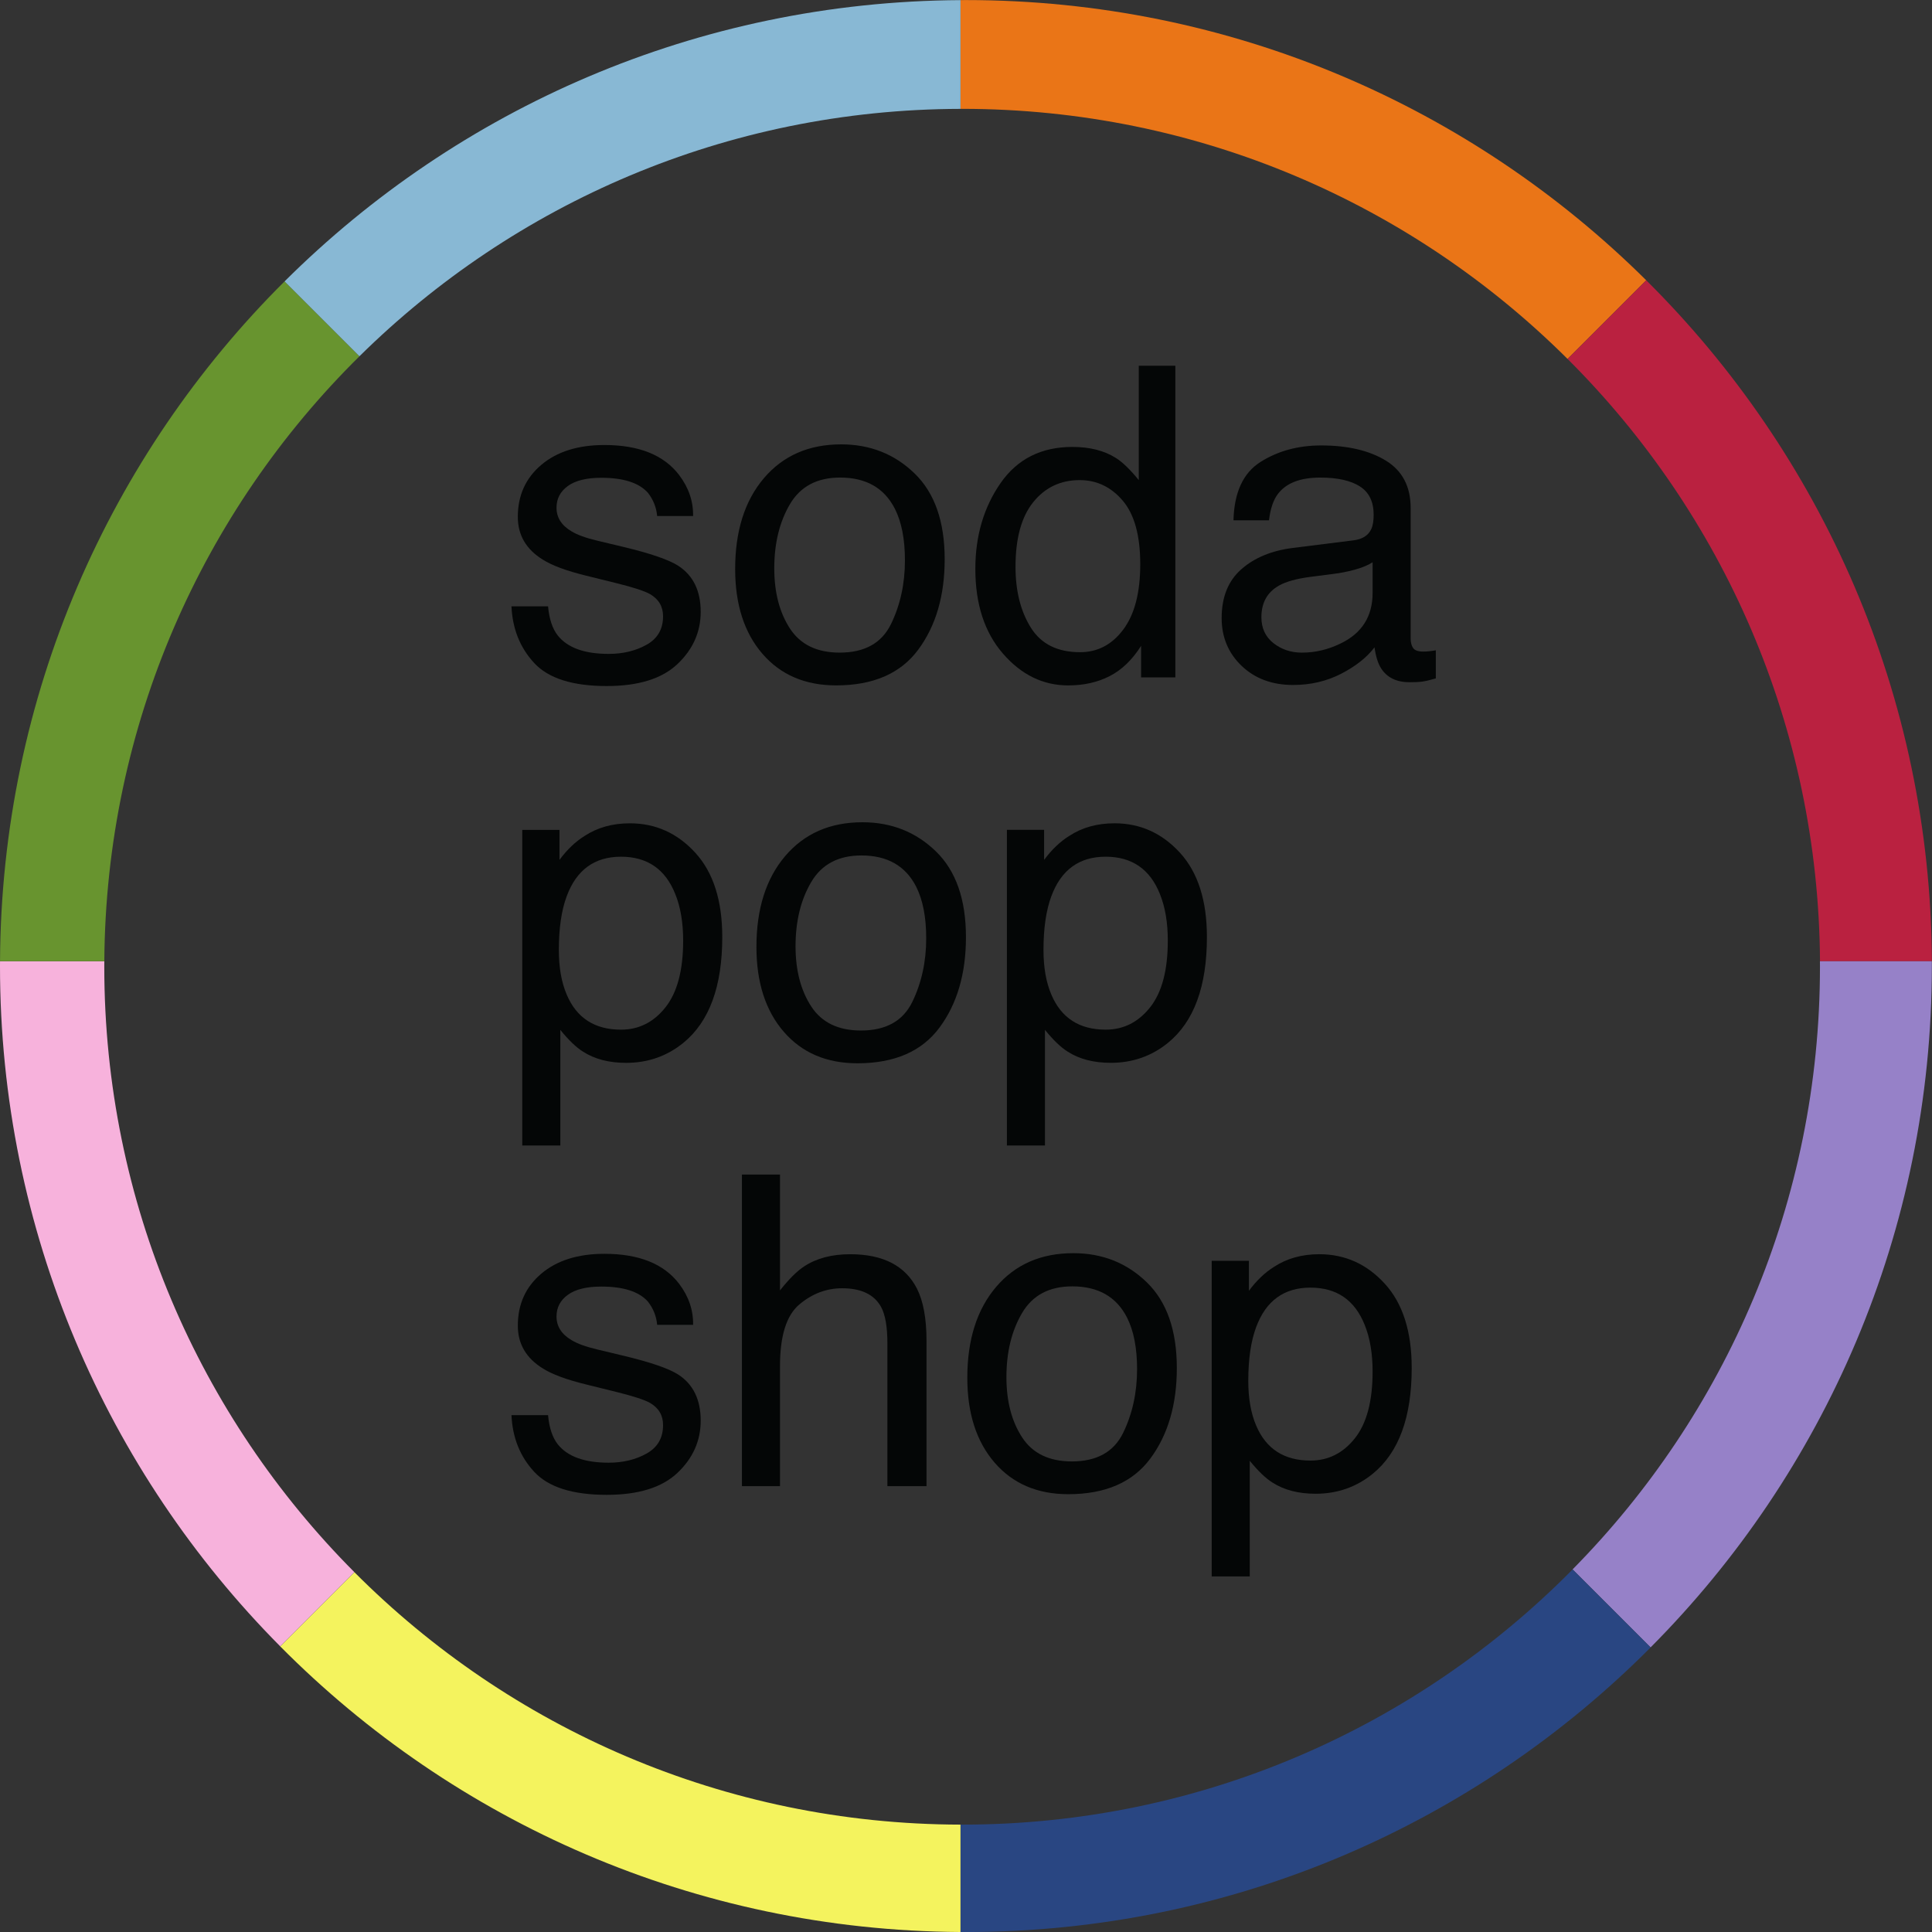 <?xml version="1.0" encoding="UTF-8"?>
<svg version="1.1" viewBox="0 0 1327.9 1327.9" xmlns="http://www.w3.org/2000/svg" xmlns:xlink="http://www.w3.org/1999/xlink">
<rect x="0" y="0" width="1327.9" height="1327.9" fill="#333333" stroke="none"/>
<!-- <style>.seg:hover { opacity: .5 }</style> -->
<defs>
    <g id="circle">
        <path id="orange"    class="seg" fill="#ea7517" d="m661.3 74.811c162.41 0 309.49 65.67 416.12 171.9l54.068-54.068c-119.99-119.05-285.19-192.6-467.58-192.6-1.251 0-2.499 0.016-3.748 0.024v74.745c0.379-0.001 0.756-8e-3 1.136-8e-3"/>
        <path id="red"       class="seg" fill="#ba2140" d="m1131.5 192.65-54.068 54.068c106.35 105.94 172.46 252.22 173.49 413.95h76.909c-0.893-182.98-75.801-348.44-196.33-468.01"/>
        <path id="purple"    class="seg" fill="#9681c8" d="m1250.9 664.45c0 161.46-64.908 307.77-170.05 414.24l53.613 53.612c119.48-120.06 193.34-285.57 193.34-468.32 0-1.104-0.016-2.204-0.021-3.308h-76.909c0.01 1.26 0.024 2.517 0.024 3.777"/>
        <path id="darkblue"  class="seg" fill="#294682" d="m661.3 1254.1c-0.38 0-0.757-0.01-1.136-0.01v73.804c1.249 0.01 2.497 0.024 3.748 0.024 183.92 0 350.35-74.783 470.59-195.6l-53.613-53.612c-106.91 108.28-255.41 175.39-419.59 175.39"/>
        <path id="yellow"    class="seg" fill="#f4f35e" d="m243.58 1080.6-50.984 50.984c119.47 120.43 284.78 195.3 467.57 196.32v-73.804c-162.78-0.308-310.07-66.574-416.59-173.5"/>
        <path id="pink"      class="seg" fill="#f7b2dc" d="m71.678 664.45c0-1.26 0.016-2.517 0.023-3.777h-71.681c-0.005 1.104-0.021 2.204-0.021 3.308 0 182.38 73.549 347.58 192.6 467.58l50.984-50.984c-106.23-106.64-171.9-253.71-171.9-416.12"/>
        <path id="green"     class="seg" fill="#68942f" d="m247.06 244.86-51.469-51.469c-120.08 119.51-194.69 284.69-195.57 467.28h71.681c1.021-162.68 67.917-309.73 175.36-415.8"/>
        <path id="lightblue" class="seg" fill="#88b8d4" d="m660.17 74.825v-74.745c-181.28 1.003-345.35 74.647-464.58 193.32l51.469 51.469c106.23-104.89 252.1-169.73 413.11-170.04"/>
    </g>
    <g id="circle-animated">
        <use xlink:href="#circle" transform="translate(-663.95 -663.95)"/>
        <animateTransform attributeName="transform" type="rotate" from="0" to="360" dur="15s" repeatDur="indefinite"/>
    </g>
</defs>
<g>
    <use xlink:href="#circle-animated" transform="translate(663.95 663.95)"/>
</g>
<g id="text">
    <path fill="#040606" d="m373.04 384.62c6.397 4.076 16.344 7.752 29.83 11.046l21.118 5.228c11.321 2.819 18.901 5.285 22.742 7.418 6.005 3.485 9.009 8.57 9.009 15.256 0 8.818-3.759 15.332-11.273 19.541-7.514 4.219-16.216 6.322-26.102 6.322-16.612 0-28.279-4.208-35.002-12.637-3.661-4.656-5.884-11.341-6.673-20.054h-25.141c0.685 15.504 5.91 28.502 15.67 39.015 9.758 10.513 26.358 15.77 49.799 15.77 21.774 0 37.982-5.038 48.624-15.113 10.641-10.076 15.964-22.046 15.964-35.892 0-14.341-5.085-24.854-15.258-31.539-6.516-4.256-19.348-8.666-38.495-13.218l-17.618-4.219c-7.7-1.837-13.524-3.961-17.47-6.38-6.843-4.056-10.262-9.456-10.262-16.217 0-6.181 2.603-11.152 7.809-14.913 5.205-3.761 12.866-5.646 22.982-5.646 15.172 0 25.833 3.419 31.982 10.256 3.767 4.819 5.9 10.17 6.397 16.046h24.702c0.193-10.076-2.999-19.474-9.577-28.187-10.502-13.761-27.634-20.637-51.393-20.637-18.164 0-32.621 4.552-43.368 13.656-10.752 9.104-16.126 21.026-16.126 35.748 0 12.494 5.71 22.283 17.132 29.35"/>
    <path fill="#040606" d="m542.95 346.52c7.184-12.189 18.677-18.285 34.484-18.285 17.817 0 30.366 7.161 37.646 21.474 4.597 9.104 6.899 20.902 6.899 35.416 0 16.065-3.187 30.653-9.557 43.766-6.372 13.105-18.129 19.665-35.272 19.665-15.617 0-27.015-5.522-34.199-16.55-7.184-11.028-10.777-24.817-10.777-41.367 0-17.217 3.593-31.921 10.777-44.119zm31.746 124.56c25.491 0 44.298-8.18 56.419-24.541 12.12-16.35 18.182-37.063 18.182-62.136 0-25.941-6.88-45.586-20.634-58.947-13.757-13.361-30.591-20.037-50.504-20.037-22.222 0-39.923 7.742-53.1 23.227-13.18 15.493-19.769 36.3-19.769 62.432 0 24.397 6.25 43.823 18.758 58.299 12.505 14.465 29.387 21.702 50.648 21.702"/>
    <path fill="#040606" d="m710.2 345.1c8.144-10.074 18.77-15.113 31.881-15.113 11.758 0 21.637 4.724 29.638 14.17 8 9.437 12 23.998 12 43.663 0 19.474-3.88 34.415-11.637 44.834-7.763 10.408-17.664 15.617-29.71 15.617-15.52 0-26.798-5.619-33.834-16.856-7.037-11.237-10.553-25.187-10.553-41.852 0-19.57 4.071-34.387 12.216-44.463zm24.011 125.99c10.714 0 20.217-2.133 28.518-6.4 8.3-4.256 15.49-11.189 21.571-20.778v21.654h23.541v-214.19h-25.139v78.619c-5.888-7.265-11.146-12.35-15.778-15.256-8.011-5.037-17.948-7.56-29.819-7.56-21.425 0-37.902 8.304-49.435 24.921-11.53 16.617-17.296 36.254-17.296 58.927 0 24.217 6.321 43.615 18.964 58.195 12.642 14.589 27.599 21.874 44.874 21.874"/>
    <path fill="#040606" d="m943.42 386.47v21.035c0 16.056-7.266 27.615-21.798 34.672-8.624 4.257-17.534 6.389-26.738 6.389-7.556 0-14.094-2.18-19.617-6.522-5.521-4.352-8.284-10.294-8.284-17.837 0-9.95 4.045-17.208 12.134-21.75 4.776-2.704 11.901-4.685 21.375-5.942l15.808-2.037c4.835-0.571 9.765-1.543 14.792-2.904 5.028-1.363 9.134-3.067 12.328-5.104zm-13.077-15.094-41.707 5.228c-14.629 1.839-26.447 6.733-35.456 14.665-9.01 7.933-13.514 19.102-13.514 33.52 0 13.161 4.577 24.122 13.732 32.873 9.156 8.752 20.949 13.132 35.384 13.132 12.012 0 23.007-2.561 32.986-7.694 9.977-5.132 17.632-11.189 22.959-18.16 0.872 6.2 2.373 10.989 4.505 14.38 4.069 6.389 10.608 9.589 19.618 9.589 3.681 0 6.587-0.143 8.718-0.437 2.131-0.287 5.232-1.019 9.3-2.181v-19.321c-1.648 0.295-3.197 0.504-4.651 0.647-1.453 0.152-2.76 0.22-3.923 0.22-3.585 0-5.934-0.82-7.048-2.467-1.115-1.639-1.671-3.819-1.671-6.533v-89.667c0-14.722-5.661-25.578-16.982-32.549-11.418-6.981-26.273-10.466-44.559-10.466-15.772 0-29.633 3.772-41.583 11.294-11.949 7.533-18.166 20.913-18.649 40.148h24.411c0.968-8.076 3.045-14.161 6.236-18.254 5.702-7.4 15.373-11.096 29.006-11.096 11.793 0 20.857 2.02 27.19 6.048 6.332 4.037 9.5 10.532 9.5 19.474 0 4.381-0.581 7.733-1.741 10.065-2.036 4.257-6.056 6.771-12.062 7.543"/>
    <path fill="#040606" d="m389.5 616.01c6.708-18.113 19.15-27.179 37.327-27.179 18.081 0 30.523 8.581 37.327 25.722 3.597 8.913 5.396 19.569 5.396 31.969 0 20.35-4.06 35.634-12.174 45.852-8.117 10.218-18.301 15.332-30.549 15.332-18.082 0-30.525-8.046-37.327-24.122-3.596-8.437-5.396-18.654-5.396-30.663 0-14.922 1.8-27.226 5.396-36.91zm-4.377 171.33v-79.486c5.737 7.076 10.941 12.056 15.61 14.97 7.974 5.132 17.846 7.693 29.614 7.693 14.977 0 28.107-4.599 39.388-13.797 17.797-14.533 26.698-38.75 26.698-72.661 0-25.091-6.169-44.395-18.504-57.908-12.334-13.512-27.341-20.274-45.019-20.274-11.948 0-22.341 2.904-31.177 8.724-6.217 3.875-11.948 9.35-17.193 16.417v-20.635h-25.575v216.95h26.157"/>
    <path fill="#040606" d="m557.57 691.74c-7.184-11.026-10.776-24.817-10.776-41.367 0-17.217 3.592-31.921 10.776-44.119 7.184-12.19 18.678-18.284 34.484-18.284 17.817 0 30.366 7.161 37.646 21.474 4.599 9.104 6.899 20.902 6.899 35.415 0 16.065-3.185 30.653-9.557 43.766-6.37 13.104-18.128 19.665-35.272 19.665-15.617 0-27.015-5.522-34.199-16.55zm85.713-106.55c-13.757-13.361-30.59-20.036-50.503-20.036-22.222 0-39.923 7.741-53.101 23.226-13.178 15.493-19.768 36.3-19.768 62.43 0 24.398 6.25 43.824 18.757 58.3 12.506 14.465 29.387 21.702 50.649 21.702 25.491 0 44.298-8.18 56.417-24.539 12.121-16.352 18.182-37.063 18.182-62.137 0-25.941-6.878-45.586-20.634-58.947"/>
    <path fill="#040606" d="m759.93 707.7c-18.081 0-30.525-8.046-37.327-24.122-3.596-8.437-5.396-18.654-5.396-30.663 0-14.922 1.8-27.226 5.396-36.91 6.707-18.113 19.149-27.179 37.327-27.179 18.081 0 30.523 8.581 37.327 25.722 3.599 8.913 5.396 19.569 5.396 31.969 0 20.35-4.06 35.634-12.176 45.852-8.117 10.218-18.3 15.332-30.547 15.332zm51.103-121.56c-12.336-13.512-27.341-20.274-45.019-20.274-11.948 0-22.339 2.904-31.178 8.724-6.216 3.875-11.948 9.35-17.193 16.417v-20.635h-25.574v216.95h26.157v-79.486c5.739 7.076 10.941 12.056 15.61 14.97 7.973 5.132 17.846 7.693 29.614 7.693 14.976 0 28.107-4.599 39.39-13.797 17.797-14.533 26.697-38.75 26.697-72.661 0-25.091-6.169-44.395-18.504-57.908"/>
    <path fill="#040606" d="m466.35 944.88c-6.516-4.256-19.348-8.665-38.495-13.217l-17.618-4.219c-7.7-1.839-13.524-3.96-17.47-6.38-6.843-4.057-10.262-9.457-10.262-16.217 0-6.181 2.603-11.152 7.809-14.913 5.205-3.763 12.866-5.648 22.982-5.648 15.172 0 25.833 3.42 31.982 10.257 3.767 4.819 5.9 10.169 6.397 16.046h24.702c0.193-10.076-2.999-19.476-9.577-28.189-10.502-13.76-27.634-20.635-51.393-20.635-18.164 0-32.621 4.552-43.368 13.656-10.752 9.104-16.126 21.026-16.126 35.748 0 12.493 5.71 22.283 17.132 29.35 6.397 4.076 16.344 7.75 29.83 11.046l21.118 5.228c11.321 2.819 18.901 5.285 22.742 7.417 6.005 3.487 9.009 8.572 9.009 15.257 0 8.817-3.759 15.332-11.273 19.54-7.514 4.219-16.216 6.324-26.102 6.324-16.612 0-28.279-4.209-35.002-12.636-3.661-4.657-5.884-11.342-6.673-20.056h-25.141c0.685 15.504 5.91 28.502 15.67 39.014 9.758 10.513 26.358 15.772 49.799 15.772 21.774 0 37.982-5.038 48.624-15.113 10.641-10.076 15.964-22.047 15.964-35.892 0-14.341-5.085-24.854-15.258-31.541"/>
    <path fill="#040606" d="m584.35 862.06c-12.594 0-23.105 2.763-31.534 8.285-4.941 3.2-10.512 8.722-16.71 16.57v-79.639h-26.157v214.19h26.157v-82.534c0-20.731 4.408-34.826 13.224-42.291 8.814-7.456 18.648-11.19 29.498-11.19 13.078 0 21.99 4.267 26.738 12.79 2.907 5.322 4.36 13.713 4.36 25.139v98.086h26.883v-99.827c0-15.313-2.18-27.274-6.54-35.892-8.041-15.789-23.347-23.693-45.919-23.693"/>
    <path fill="#040606" d="m771.98 984.8c-6.37 13.104-18.128 19.665-35.272 19.665-15.617 0-27.014-5.524-34.199-16.55-7.184-11.028-10.776-24.817-10.776-41.368 0-17.217 3.592-31.919 10.776-44.118 7.185-12.19 18.678-18.284 34.484-18.284 17.817 0 30.367 7.16 37.647 21.473 4.597 9.104 6.896 20.903 6.896 35.416 0 16.065-3.184 30.654-9.556 43.766zm-34.263-123.47c-22.221 0-39.922 7.742-53.1 23.226-13.178 15.493-19.768 36.302-19.768 62.433 0 24.395 6.25 43.823 18.757 58.297 12.506 14.466 29.387 21.704 50.649 21.704 25.491 0 44.298-8.18 56.419-24.541 12.12-16.35 18.182-37.063 18.182-62.136 0-25.941-6.881-45.587-20.635-58.947-13.756-13.361-30.59-20.037-50.504-20.037"/>
    <path fill="#040606" d="m931.24 988.55c-8.117 10.218-18.302 15.332-30.55 15.332-18.081 0-30.523-8.046-37.327-24.119-3.596-8.438-5.394-18.657-5.394-30.665 0-14.922 1.799-27.226 5.394-36.911 6.708-18.112 19.15-27.178 37.327-27.178 18.081 0 30.523 8.581 37.328 25.721 3.597 8.914 5.394 19.57 5.394 31.97 0 20.349-4.06 35.632-12.173 45.851zm20.554-106.23c-12.336-13.513-27.342-20.274-45.02-20.274-11.948 0-22.339 2.904-31.177 8.722-6.217 3.877-11.948 9.352-17.192 16.418v-20.637h-25.577v216.95h26.157v-79.486c5.739 7.074 10.941 12.056 15.61 14.969 7.974 5.133 17.846 7.696 29.615 7.696 14.976 0 28.106-4.6 39.388-13.8 17.797-14.532 26.697-38.748 26.697-72.66 0-25.091-6.168-44.395-18.502-57.908"/>
</g>
</svg>
